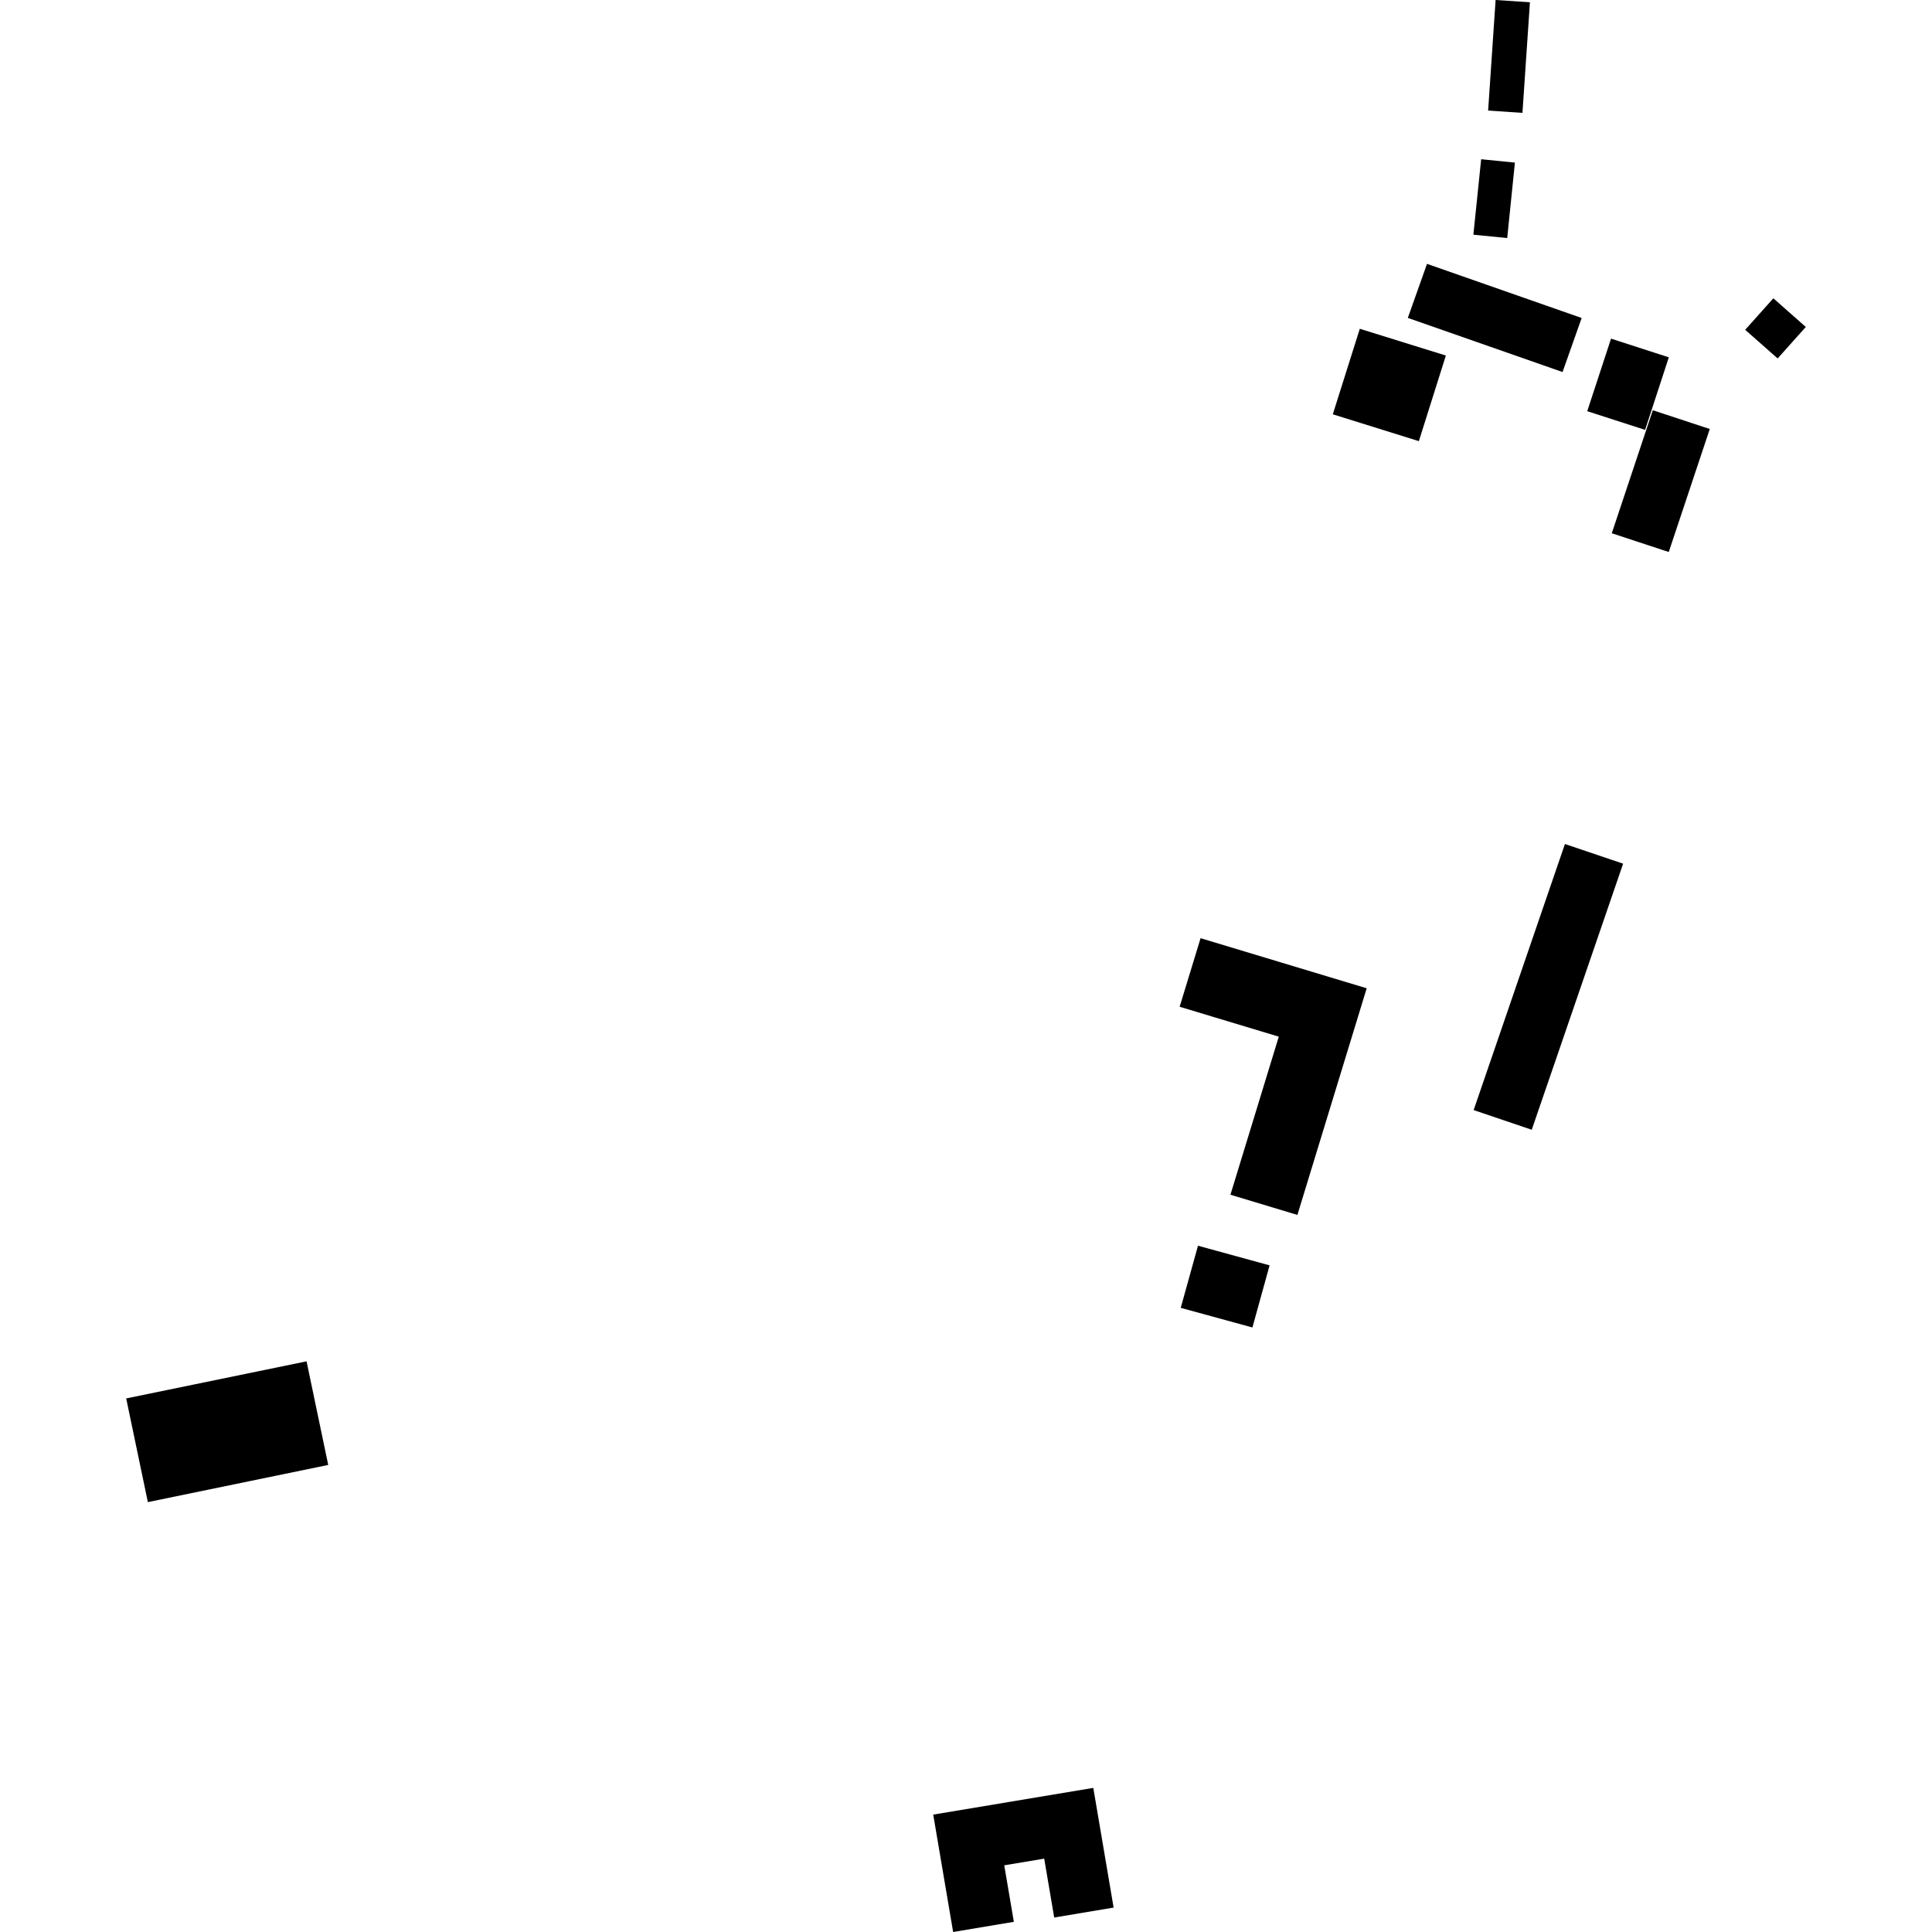 <?xml version="1.0" encoding="utf-8" standalone="no"?>
<!DOCTYPE svg PUBLIC "-//W3C//DTD SVG 1.1//EN"
  "http://www.w3.org/Graphics/SVG/1.1/DTD/svg11.dtd">
<!-- Created with matplotlib (https://matplotlib.org/) -->
<svg height="288pt" version="1.1" viewBox="0 0 288 288" width="288pt" xmlns="http://www.w3.org/2000/svg" xmlns:xlink="http://www.w3.org/1999/xlink">
 <defs>
  <style type="text/css">
*{stroke-linecap:butt;stroke-linejoin:round;}
  </style>
 </defs>
 <g id="figure_1">
  <g id="patch_1">
   <path d="M 0 288 
L 288 288 
L 288 0 
L 0 0 
z
" style="fill:none;opacity:0;"/>
  </g>
  <g id="axes_1">
   <g id="PatchCollection_1">
    <path clip-path="url(#pd623839821)" d="M 18.812 208.461 
L 22.041 223.918 
L 48.928 218.376 
L 45.698 202.931 
L 18.812 208.461 
"/>
    <path clip-path="url(#pd623839821)" d="M 142.083 288 
L 151.133 286.481 
L 149.702 278.06 
L 155.658 277.067 
L 157.149 285.842 
L 166.005 284.359 
L 162.976 266.518 
L 139.113 270.5 
L 142.083 288 
"/>
    <path clip-path="url(#pd623839821)" d="M 175.847 150.075 
L 178.968 139.854 
L 203.731 147.321 
L 193.401 181.106 
L 183.418 178.097 
L 190.627 154.533 
L 175.847 150.075 
"/>
    <path clip-path="url(#pd623839821)" d="M 178.582 185.698 
L 176.01 194.96 
L 186.696 197.885 
L 189.257 188.624 
L 178.582 185.698 
"/>
    <path clip-path="url(#pd623839821)" d="M 233.282 125.815 
L 219.673 165.478 
L 228.334 168.41 
L 241.956 128.747 
L 233.282 125.815 
"/>
    <path clip-path="url(#pd623839821)" d="M 202.703 49.01 
L 198.678 61.759 
L 211.507 65.761 
L 215.533 53 
L 202.703 49.01 
"/>
    <path clip-path="url(#pd623839821)" d="M 240.266 79.491 
L 246.381 61.153 
L 254.873 63.951 
L 248.758 82.288 
L 240.266 79.491 
"/>
    <path clip-path="url(#pd623839821)" d="M 240.155 50.48 
L 236.607 61.296 
L 245.233 64.081 
L 248.768 53.266 
L 240.155 50.48 
"/>
    <path clip-path="url(#pd623839821)" d="M 212.722 39.333 
L 209.862 47.389 
L 232.926 55.459 
L 235.774 47.402 
L 212.722 39.333 
"/>
    <path clip-path="url(#pd623839821)" d="M 264.35 44.467 
L 260.153 49.163 
L 264.991 53.434 
L 269.188 48.739 
L 264.35 44.467 
"/>
    <path clip-path="url(#pd623839821)" d="M 222.948 0 
L 221.833 16.479 
L 226.949 16.822 
L 228.064 0.343 
L 222.948 0 
"/>
    <path clip-path="url(#pd623839821)" d="M 220.794 23.737 
L 219.634 34.986 
L 224.677 35.487 
L 225.825 24.238 
L 220.794 23.737 
"/>
   </g>
  </g>
 </g>
 <defs>
  <clipPath id="pd623839821">
   <rect height="288" width="250.376" x="18.812" y="0"/>
  </clipPath>
 </defs>
</svg>
